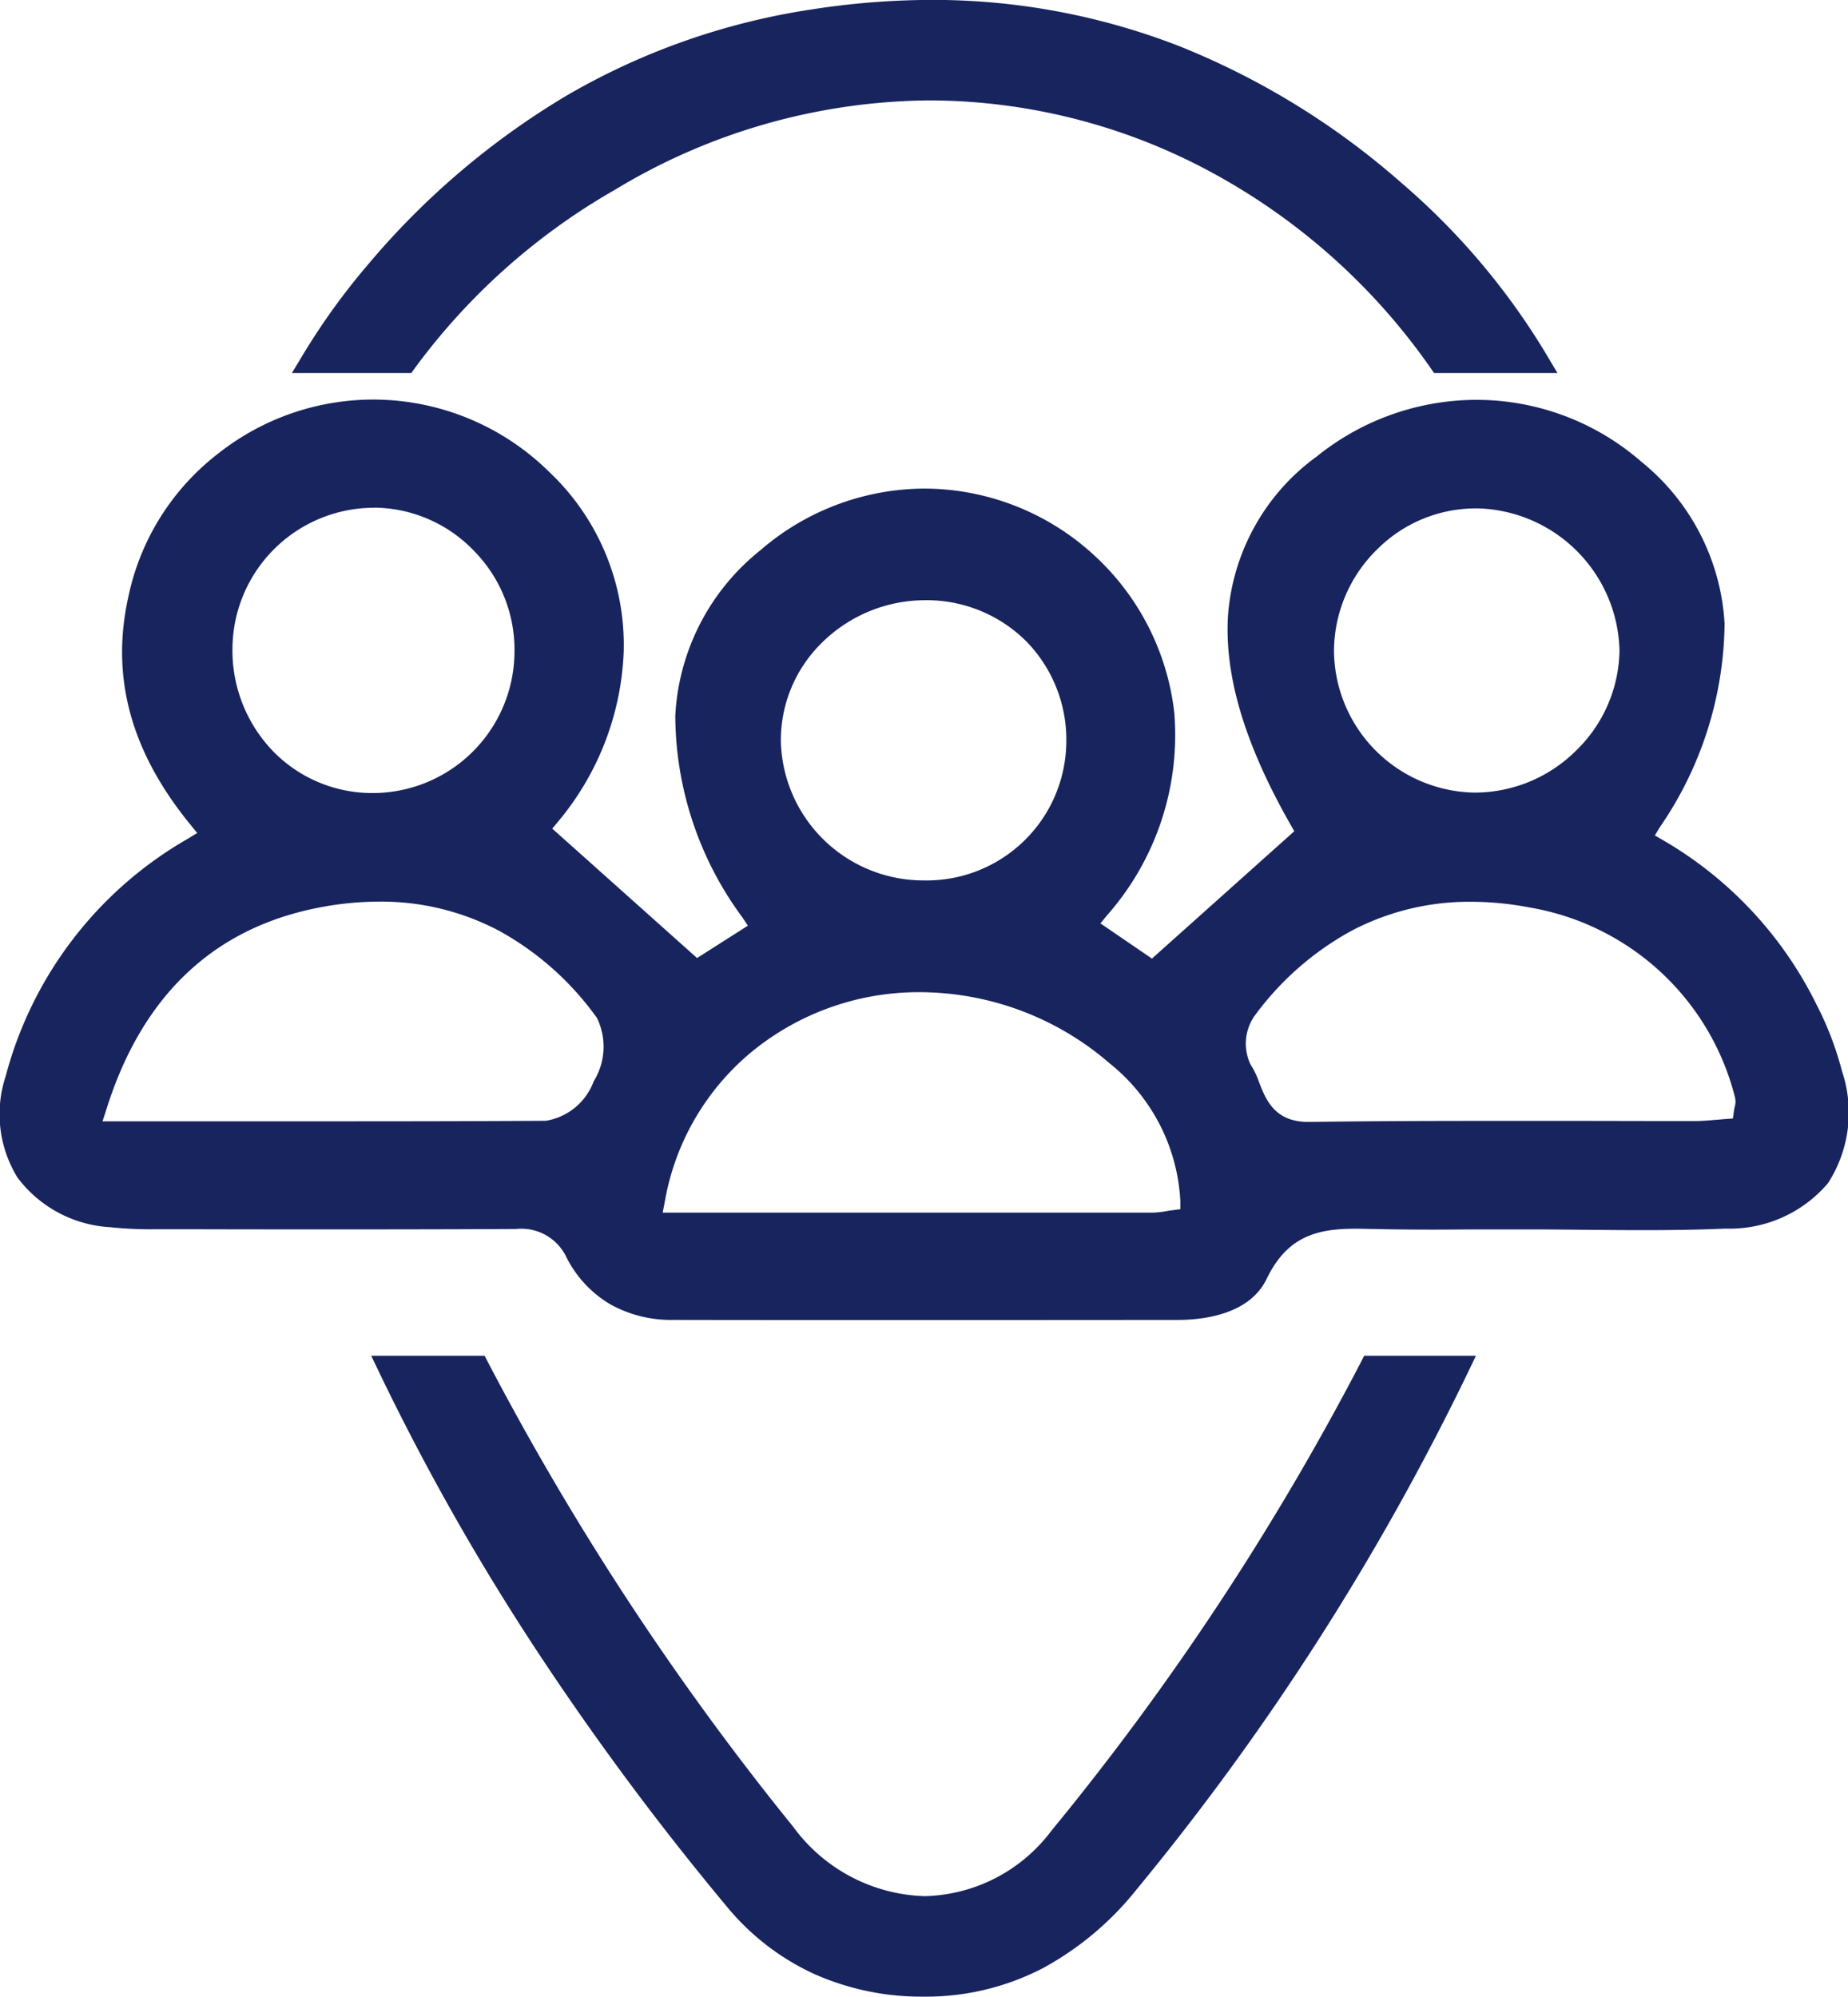 <svg xmlns="http://www.w3.org/2000/svg" width="73.174" height="79.072" viewBox="0 0 73.174 79.072">
  <g id="Groupe_203" data-name="Groupe 203" transform="translate(-9355.22 -6084.697)">
    <g id="Groupe_163" data-name="Groupe 163" transform="translate(9355.72 6101.021)">
      <path id="Tracé_5" data-name="Tracé 5" d="M.321,15.868a4.455,4.455,0,0,0,3.32,1.747,15.062,15.062,0,0,0,1.749.076l1.5,0c4.17.006,8.483.013,12.721-.011h.036a2.479,2.479,0,0,1,2.447,1.408,3.994,3.994,0,0,0,3.787,2.192c7.249.011,14.468.006,19.947,0,.91,0,2.521-.176,3.083-1.338,1.139-2.351,2.992-2.3,4.626-2.264l.117,0c1.385.034,2.8.025,4.168.017.562,0,1.124-.006,1.686-.006.823,0,1.639.006,2.457.015,1.823.017,3.708.034,5.544-.047a4.636,4.636,0,0,0,3.681-1.594,4.677,4.677,0,0,0,.471-4.016,12.235,12.235,0,0,0-.975-2.544,14.878,14.878,0,0,0-5.862-6.284l-.782-.452L64.513,2c3.528-5.729,3.316-10.383-.634-13.83a9.48,9.48,0,0,0-12.215-.2c-4.134,3.344-4.427,7.773-.918,13.94l.35.615L44.867,8.108,42.054,6.185l.606-.74C46.911.25,45.382-5.25,42.164-8.163A9.365,9.365,0,0,0,29.64-8.315C25.6-4.836,25.38.1,29.027,5.57l.5.746-2.763,1.76-6.378-5.7.545-.651C23.875-1.8,24.7-7.457,20.586-11.462a9.394,9.394,0,0,0-12.4-.691,9.161,9.161,0,0,0-3.4,5.387c-.676,3.032.093,5.85,2.353,8.617l.634.776-.852.526a14.876,14.876,0,0,0-7,9.1,4.313,4.313,0,0,0,.4,3.615M53.393-9.089a6,6,0,0,1,4.357-1.766,6.276,6.276,0,0,1,6.089,6.121A6.134,6.134,0,0,1,61.975-.411,6.188,6.188,0,0,1,57.669,1.4H57.58a6.164,6.164,0,0,1-6.045-6.117,6.169,6.169,0,0,1,1.857-4.372M48.474,9.465A10.973,10.973,0,0,1,59.9,4.961a10.606,10.606,0,0,1,8.494,7.851,1.223,1.223,0,0,1,0,.649c-.006.032-.015.07-.021.112l-.1.7-.708.053c-.112.008-.227.019-.341.03-.282.025-.575.053-.884.053q-2.338,0-4.677,0c-3.473-.006-7.062-.015-10.591.036l-.053,0a2.438,2.438,0,0,1-2.428-1.9,2.81,2.81,0,0,0-.271-.579,2.387,2.387,0,0,1,.148-2.5M31.376-5.36a6.321,6.321,0,0,1,4.463-1.857h.019a6.082,6.082,0,0,1,4.366,1.794,6.067,6.067,0,0,1,1.713,4.378,6.02,6.02,0,0,1-6.125,5.926h-.025a6.149,6.149,0,0,1-6.151-5.994A5.894,5.894,0,0,1,31.376-5.36M25.037,17.009A10.629,10.629,0,0,1,36.514,8.335c5.345.42,9.893,4.414,9.931,8.72l.008.778-.772.1c-.066.008-.129.019-.2.03a3.808,3.808,0,0,1-.645.068c-4.378,0-8.759,0-13.175,0H24.859ZM13.993-10.885h.051A6.03,6.03,0,0,1,18.362-9a6.075,6.075,0,0,1,1.722,4.427,6.106,6.106,0,0,1-6.1,5.992h-.055a5.98,5.98,0,0,1-4.253-1.8A6.245,6.245,0,0,1,7.918-4.868a6.1,6.1,0,0,1,6.074-6.017M2.955,13.275c1.465-4.652,4.41-7.444,8.748-8.3A10.956,10.956,0,0,1,23.252,9.533a3.033,3.033,0,0,1-.085,3.03A2.875,2.875,0,0,1,20.832,14.4c-2.655.017-5.281.021-7.959.021l-4.484,0q-2.277,0-4.6,0h-1.2Z" transform="translate(0.287 14.165)" fill="#18245e"/>
      <path id="Tracé_5_-_Contour" data-name="Tracé 5 - Contour" d="M35.29,21.789c-3.314,0-6.48,0-9.41-.006a4.946,4.946,0,0,1-2.506-.62,4.529,4.529,0,0,1-1.721-1.838,1.977,1.977,0,0,0-2.005-1.143h-.036c-2.043.011-4.223.016-6.86.016-2,0-4.052,0-5.862-.006l-1.5,0a15.429,15.429,0,0,1-1.808-.08A4.935,4.935,0,0,1-.092,16.149,4.791,4.791,0,0,1-.56,12.124a15.356,15.356,0,0,1,7.217-9.4L7.023,2.5l-.273-.334C4.387-.726,3.585-3.683,4.3-6.874a9.649,9.649,0,0,1,3.58-5.674,9.9,9.9,0,0,1,6.118-2.117,9.924,9.924,0,0,1,6.94,2.845,9.427,9.427,0,0,1,2.971,7.146,11.14,11.14,0,0,1-2.595,6.72l-.234.28,5.734,5.126,2.013-1.282-.214-.322a13.53,13.53,0,0,1-2.661-7.99,8.971,8.971,0,0,1,3.364-6.551,9.989,9.989,0,0,1,6.5-2.447A9.958,9.958,0,0,1,42.5-8.533,9.992,9.992,0,0,1,45.71-2.267a10.8,10.8,0,0,1-2.663,8.029l-.261.318,2.04,1.394L50.462,2.43l-.15-.264c-1.821-3.2-2.629-5.918-2.472-8.309a8.564,8.564,0,0,1,3.51-6.267,10.093,10.093,0,0,1,6.322-2.244A9.937,9.937,0,0,1,64.208-12.2,8.883,8.883,0,0,1,67.5-5.79a14.46,14.46,0,0,1-2.561,8.056l-.2.331.337.195a15.368,15.368,0,0,1,6.058,6.49,12.73,12.73,0,0,1,1.015,2.649,5.149,5.149,0,0,1-.554,4.436,5.11,5.11,0,0,1-4.06,1.8c-.953.042-1.989.061-3.261.061-.787,0-1.561-.007-2.31-.014h-.006c-.716-.007-1.456-.015-2.187-.015q-.691,0-1.382,0l-.562,0c-.573,0-1.223.008-1.859.008-.9,0-1.636-.008-2.324-.025l-.119,0c-.212-.005-.428-.011-.642-.011-1.577,0-2.715.333-3.519,1.993-.682,1.409-2.506,1.62-3.533,1.62C42.138,21.787,38.592,21.789,35.29,21.789ZM19.647,17.183a2.991,2.991,0,0,1,2.888,1.672,3.486,3.486,0,0,0,3.346,1.928c2.93,0,6.1.006,9.409.006s6.847,0,10.537-.006c.639,0,2.173-.1,2.633-1.056a4.238,4.238,0,0,1,2.052-2.14,5.6,5.6,0,0,1,2.367-.418c.227,0,.451.006.667.011l.122,0c.678.017,1.408.024,2.3.024.632,0,1.281,0,1.854-.008l.562,0c.461,0,.919,0,1.387,0,.736,0,1.479.008,2.2.015h.005c.746.007,1.518.014,2.3.014,1.257,0,2.28-.019,3.217-.06a4.167,4.167,0,0,0,3.3-1.393,4.206,4.206,0,0,0,.387-3.595,11.732,11.732,0,0,0-.936-2.44,14.385,14.385,0,0,0-5.667-6.078L63.345,2.95l.742-1.207A13.509,13.509,0,0,0,66.5-5.744,7.921,7.921,0,0,0,63.55-11.45a8.937,8.937,0,0,0-5.878-2.2,9.089,9.089,0,0,0-5.693,2.022,7.617,7.617,0,0,0-3.141,5.555c-.144,2.19.622,4.724,2.343,7.749l.549.966-6.822,6.1L41.321,6.29l.952-1.162a9.82,9.82,0,0,0,2.443-7.29,8.979,8.979,0,0,0-2.887-5.63,8.96,8.96,0,0,0-6.01-2.35,8.989,8.989,0,0,0-5.852,2.205A8.009,8.009,0,0,0,26.949-2.1a12.572,12.572,0,0,0,2.494,7.392l.779,1.171L26.71,8.7,19.689,2.425,20.544,1.4c2.8-3.344,3.592-8.714-.307-12.506a8.929,8.929,0,0,0-6.243-2.562,8.908,8.908,0,0,0-5.5,1.907,8.674,8.674,0,0,0-3.217,5.1c-.641,2.872.1,5.552,2.253,8.192l1,1.218-1.338.826a14.4,14.4,0,0,0-6.776,8.8,3.833,3.833,0,0,0,.329,3.205A3.979,3.979,0,0,0,3.7,17.118a14.582,14.582,0,0,0,1.691.073l1.5,0c1.81,0,3.861.006,5.861.006,2.635,0,4.813-.005,6.857-.016Zm12.02,1.352h-7.4l.28-1.612a10.893,10.893,0,0,1,3.831-6.567A11.431,11.431,0,0,1,35.611,7.8c.312,0,.629.013.942.037A12.52,12.52,0,0,1,43.8,10.862a8.453,8.453,0,0,1,3.146,6.189l.013,1.222-1.213.157c-.052.007-.1.015-.155.023l-.027,0a4.259,4.259,0,0,1-.722.074C40.464,18.535,35.992,18.535,31.667,18.535Zm-6.214-1h6.214c4.325,0,8.8,0,13.175,0a3.339,3.339,0,0,0,.558-.06l.032-.005c.062-.01.124-.02.187-.028l.331-.043,0-.334a7.474,7.474,0,0,0-2.805-5.447,11.514,11.514,0,0,0-6.665-2.78c-.287-.023-.578-.034-.864-.034a10.429,10.429,0,0,0-6.6,2.33,9.893,9.893,0,0,0-3.479,5.964Zm25.571-2.587a2.936,2.936,0,0,1-2.894-2.223,2.8,2.8,0,0,0-.209-.465,2.363,2.363,0,0,1-.375-1.6,2.966,2.966,0,0,1,.527-1.5,12.691,12.691,0,0,1,4.2-3.687,11,11,0,0,1,5.183-1.255,13.579,13.579,0,0,1,2.532.247,11.082,11.082,0,0,1,8.879,8.2,1.713,1.713,0,0,1,.012.9l0,.017c0,.018-.008.039-.012.062l-.149,1.1-1.112.083c-.109.008-.22.019-.331.029l-.035,0c-.283.026-.576.052-.9.052H65.092c-1.05,0-2.171,0-3.426-.005h-.324c-1.137,0-2.286,0-3.441,0-2.757,0-4.86.013-6.817.041h0Zm6.437-9.724a10.01,10.01,0,0,0-4.717,1.14,11.7,11.7,0,0,0-3.87,3.4,1.917,1.917,0,0,0-.146,1.9,3.137,3.137,0,0,1,.335.694c.274.705.615,1.583,1.955,1.585h0l.051,0c1.962-.028,4.068-.041,6.83-.041,1.155,0,2.3,0,3.443,0h.324c1.254,0,2.374.005,3.423.005h1.252c.276,0,.546-.024.807-.048l.033,0c.117-.011.234-.022.349-.03l.3-.023.042-.31c.006-.043.014-.083.022-.118l.007-.032a.736.736,0,0,0,.007-.393,10.133,10.133,0,0,0-8.109-7.5A12.577,12.577,0,0,0,57.461,5.223Zm-44.588,9.7-4.484,0q-2.278,0-4.6,0H1.912l.566-1.791A13.349,13.349,0,0,1,5.907,7.339a11.286,11.286,0,0,1,5.7-2.853,13.667,13.667,0,0,1,2.623-.264,10.974,10.974,0,0,1,5.214,1.273,12.677,12.677,0,0,1,4.21,3.741,3.513,3.513,0,0,1-.04,3.551A3.349,3.349,0,0,1,20.835,14.9C18.54,14.915,16.084,14.922,12.873,14.922Zm-9.6-1.006H3.79q2.325,0,4.6,0l4.484,0c3.209,0,5.662-.007,7.956-.021a2.437,2.437,0,0,0,1.891-1.563,2.6,2.6,0,0,0,.13-2.508,11.688,11.688,0,0,0-3.876-3.453,9.984,9.984,0,0,0-4.744-1.156,12.665,12.665,0,0,0-2.43.245c-4.146.817-6.962,3.494-8.367,7.958ZM35.812,5.381h-.025a6.653,6.653,0,0,1-6.651-6.488,6.387,6.387,0,0,1,1.885-4.6,6.826,6.826,0,0,1,4.818-2.005h.019A6.579,6.579,0,0,1,40.58-5.774a6.565,6.565,0,0,1,1.857,4.736A6.521,6.521,0,0,1,35.812,5.381Zm.028-12.1a5.819,5.819,0,0,0-4.108,1.709,5.4,5.4,0,0,0-1.6,3.888,5.648,5.648,0,0,0,5.653,5.5h.024a5.529,5.529,0,0,0,5.625-5.433,5.571,5.571,0,0,0-1.57-4.021,5.585,5.585,0,0,0-4.01-1.644ZM13.982,1.919h-.055A6.478,6.478,0,0,1,9.316-.032a6.744,6.744,0,0,1-1.9-4.843A6.581,6.581,0,0,1,9.381-9.48a6.518,6.518,0,0,1,4.611-1.905h.051a6.532,6.532,0,0,1,4.679,2.038,6.573,6.573,0,0,1,1.861,4.789A6.613,6.613,0,0,1,13.982,1.919Zm.057-12.3h-.046A5.614,5.614,0,0,0,8.418-4.861a5.75,5.75,0,0,0,1.614,4.13,5.482,5.482,0,0,0,3.9,1.649h.051a5.617,5.617,0,0,0,5.6-5.507A5.581,5.581,0,0,0,18-8.654,5.537,5.537,0,0,0,14.039-10.385ZM57.669,1.9h-.1a6.665,6.665,0,0,1-6.537-6.616,6.669,6.669,0,0,1,2.007-4.729,6.509,6.509,0,0,1,4.718-1.909,6.786,6.786,0,0,1,6.579,6.62,6.635,6.635,0,0,1-2.013,4.68A6.7,6.7,0,0,1,57.669,1.9Zm-.085-1h.085A5.7,5.7,0,0,0,61.624-.767a5.629,5.629,0,0,0,1.715-3.967,5.768,5.768,0,0,0-5.6-5.621h-.115a5.521,5.521,0,0,0-3.882,1.624,5.664,5.664,0,0,0-1.708,4.015A5.661,5.661,0,0,0,57.584.9Z" transform="translate(0.287 14.165)" fill="#18245e"/>
    </g>
    <g id="Groupe_171" data-name="Groupe 171" transform="translate(9367.663 6085.197)">
      <path id="Tracé_6" data-name="Tracé 6" d="M1.9,7.277A26,26,0,0,1,9.962.088c12.653-7.459,26.189-2.512,32.946,7.19h3.746A27.1,27.1,0,0,0,41.025.622,27.3,27.3,0,0,0,18.1-6.137,27.729,27.729,0,0,0,.8,3.823,26.043,26.043,0,0,0-1.693,7.277Z" transform="translate(1.693 6.496)" fill="#18245e"/>
      <path id="Tracé_6_-_Contour" data-name="Tracé 6 - Contour" d="M47.533,7.777H42.647L42.5,7.563A25.173,25.173,0,0,0,33.966-.1,23.574,23.574,0,0,0,22.7-3.02,24.356,24.356,0,0,0,10.216.518,25.588,25.588,0,0,0,2.3,7.569l-.15.209H-2.578l.457-.758A26.677,26.677,0,0,1,.42,3.5a30.983,30.983,0,0,1,7.862-6.7,27.349,27.349,0,0,1,9.744-3.426A31.224,31.224,0,0,1,22.716-7a26.93,26.93,0,0,1,9.852,1.835A30.41,30.41,0,0,1,41.352.244a27.715,27.715,0,0,1,5.732,6.778Zm-4.366-1h2.59A27,27,0,0,0,40.7,1,29.414,29.414,0,0,0,32.2-4.23,25.934,25.934,0,0,0,22.716-6a30.22,30.22,0,0,0-4.539.353,26.353,26.353,0,0,0-9.39,3.3A29.988,29.988,0,0,0,1.181,4.148,25.9,25.9,0,0,0-.789,6.777h2.43A26.689,26.689,0,0,1,9.708-.343,25.342,25.342,0,0,1,22.7-4.02,24.577,24.577,0,0,1,34.446-.978,26.18,26.18,0,0,1,43.167,6.777Z" transform="translate(1.693 6.496)" fill="#18245e"/>
    </g>
    <g id="Groupe_179" data-name="Groupe 179" transform="translate(9370.714 6138.89)">
      <path id="Tracé_7" data-name="Tracé 7" d="M20.515,0a108.377,108.377,0,0,1-12.3,18.626C5.149,22.409.247,22.288-2.8,18.463A111.959,111.959,0,0,1-14.923,0h-3.39A101.764,101.764,0,0,0-4.661,20.971a9.287,9.287,0,0,0,7.325,3.407,10.043,10.043,0,0,0,8.156-4.073A100.917,100.917,0,0,0,23.839,0Z" transform="translate(18.313)" fill="#18245e"/>
      <path id="Tracé_7_-_Contour" data-name="Tracé 7 - Contour" d="M-19.107-.5h4.49l.14.271A110.916,110.916,0,0,0-2.4,18.152,6.69,6.69,0,0,0,2.812,20.9a6.457,6.457,0,0,0,5.01-2.587A107.18,107.18,0,0,0,20.07-.228L20.209-.5h4.425L24.29.217A101.878,101.878,0,0,1,11.207,20.623,12.18,12.18,0,0,1,7.5,23.745a10.035,10.035,0,0,1-4.716,1.134H2.659a10.407,10.407,0,0,1-4.265-.915A9.754,9.754,0,0,1-5.046,21.29a112.769,112.769,0,0,1-7.538-10.159A94.7,94.7,0,0,1-18.764.216Zm3.88,1h-2.287A100.994,100.994,0,0,0-4.276,20.652,8.753,8.753,0,0,0,2.67,23.878h.113a9.525,9.525,0,0,0,7.652-3.891A101.081,101.081,0,0,0,23.04.5H20.82A108.436,108.436,0,0,1,8.6,18.941,7.436,7.436,0,0,1,2.812,21.9a7.668,7.668,0,0,1-6-3.124A112.259,112.259,0,0,1-15.227.5Z" transform="translate(18.313)" fill="#18245e"/>
    </g>
  </g>
</svg>
